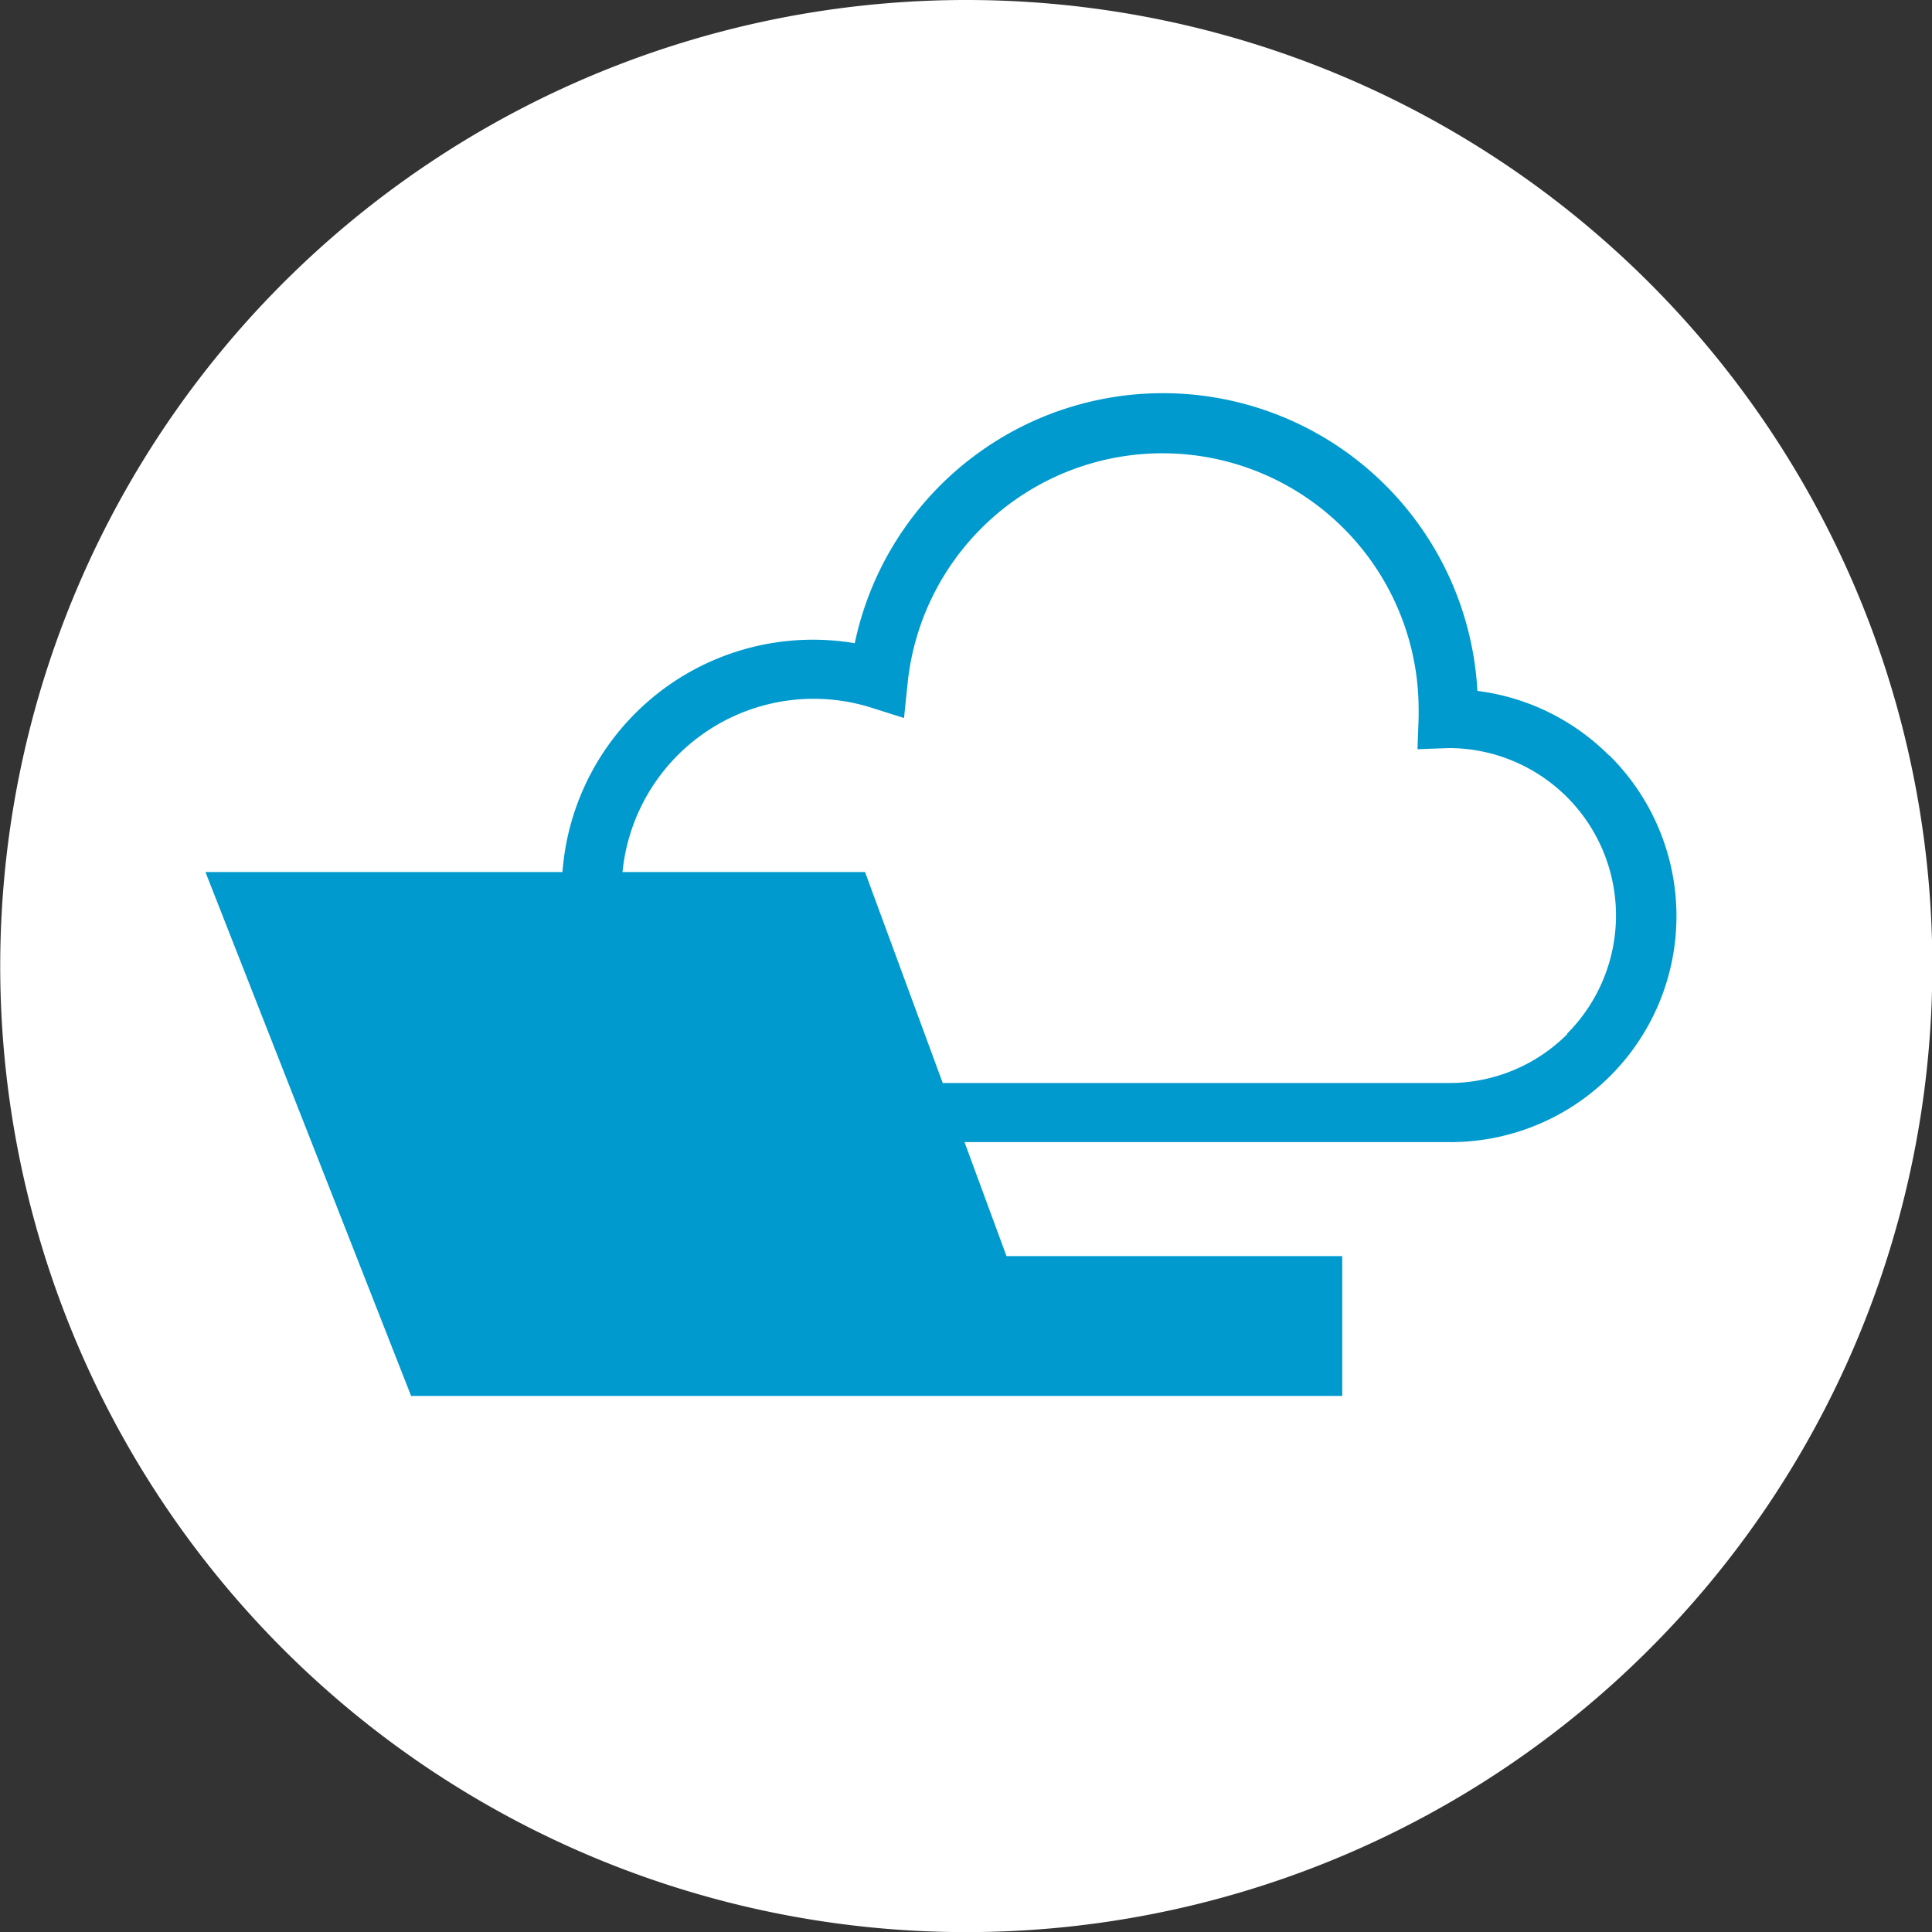 <svg xmlns="http://www.w3.org/2000/svg" viewBox="0 0 170.97 170.97"><rect x="0" y="0" width="170.97" height="170.97" fill="#333333" stroke="none"/><defs><style>.cls-1{fill:#fff;}.cls-2{fill:#009ace;}</style></defs><g id="Layer_2" data-name="Layer 2"><g id="Layer_1-2" data-name="Layer 1"><path class="cls-1" d="M171,85.49A85.49,85.49,0,1,1,85.49,0,85.48,85.48,0,0,1,171,85.49"/><path class="cls-2" d="M142.38,66.84a20,20,0,0,0-11.64-5.7,27.87,27.87,0,0,0-55.1-4.22A22.23,22.23,0,1,0,72,101.07h56.24a20,20,0,0,0,14.17-34.23m-3.7,24.66a14.76,14.76,0,0,1-10.47,4.34H72a17,17,0,1,1,5-33.25l3,.95.33-3.18a22.67,22.67,0,0,1,45.21,2.35c0,.22,0,.48,0,.78l-.1,2.81,2.78-.1a14.81,14.81,0,0,1,10.43,25.3"/><polygon class="cls-2" points="55.26 123.53 94.75 123.53 118.78 123.53 118.78 111.16 89.07 111.16 76.55 77.17 18.18 77.17 36.38 123.53 55.26 123.53"/></g></g></svg>